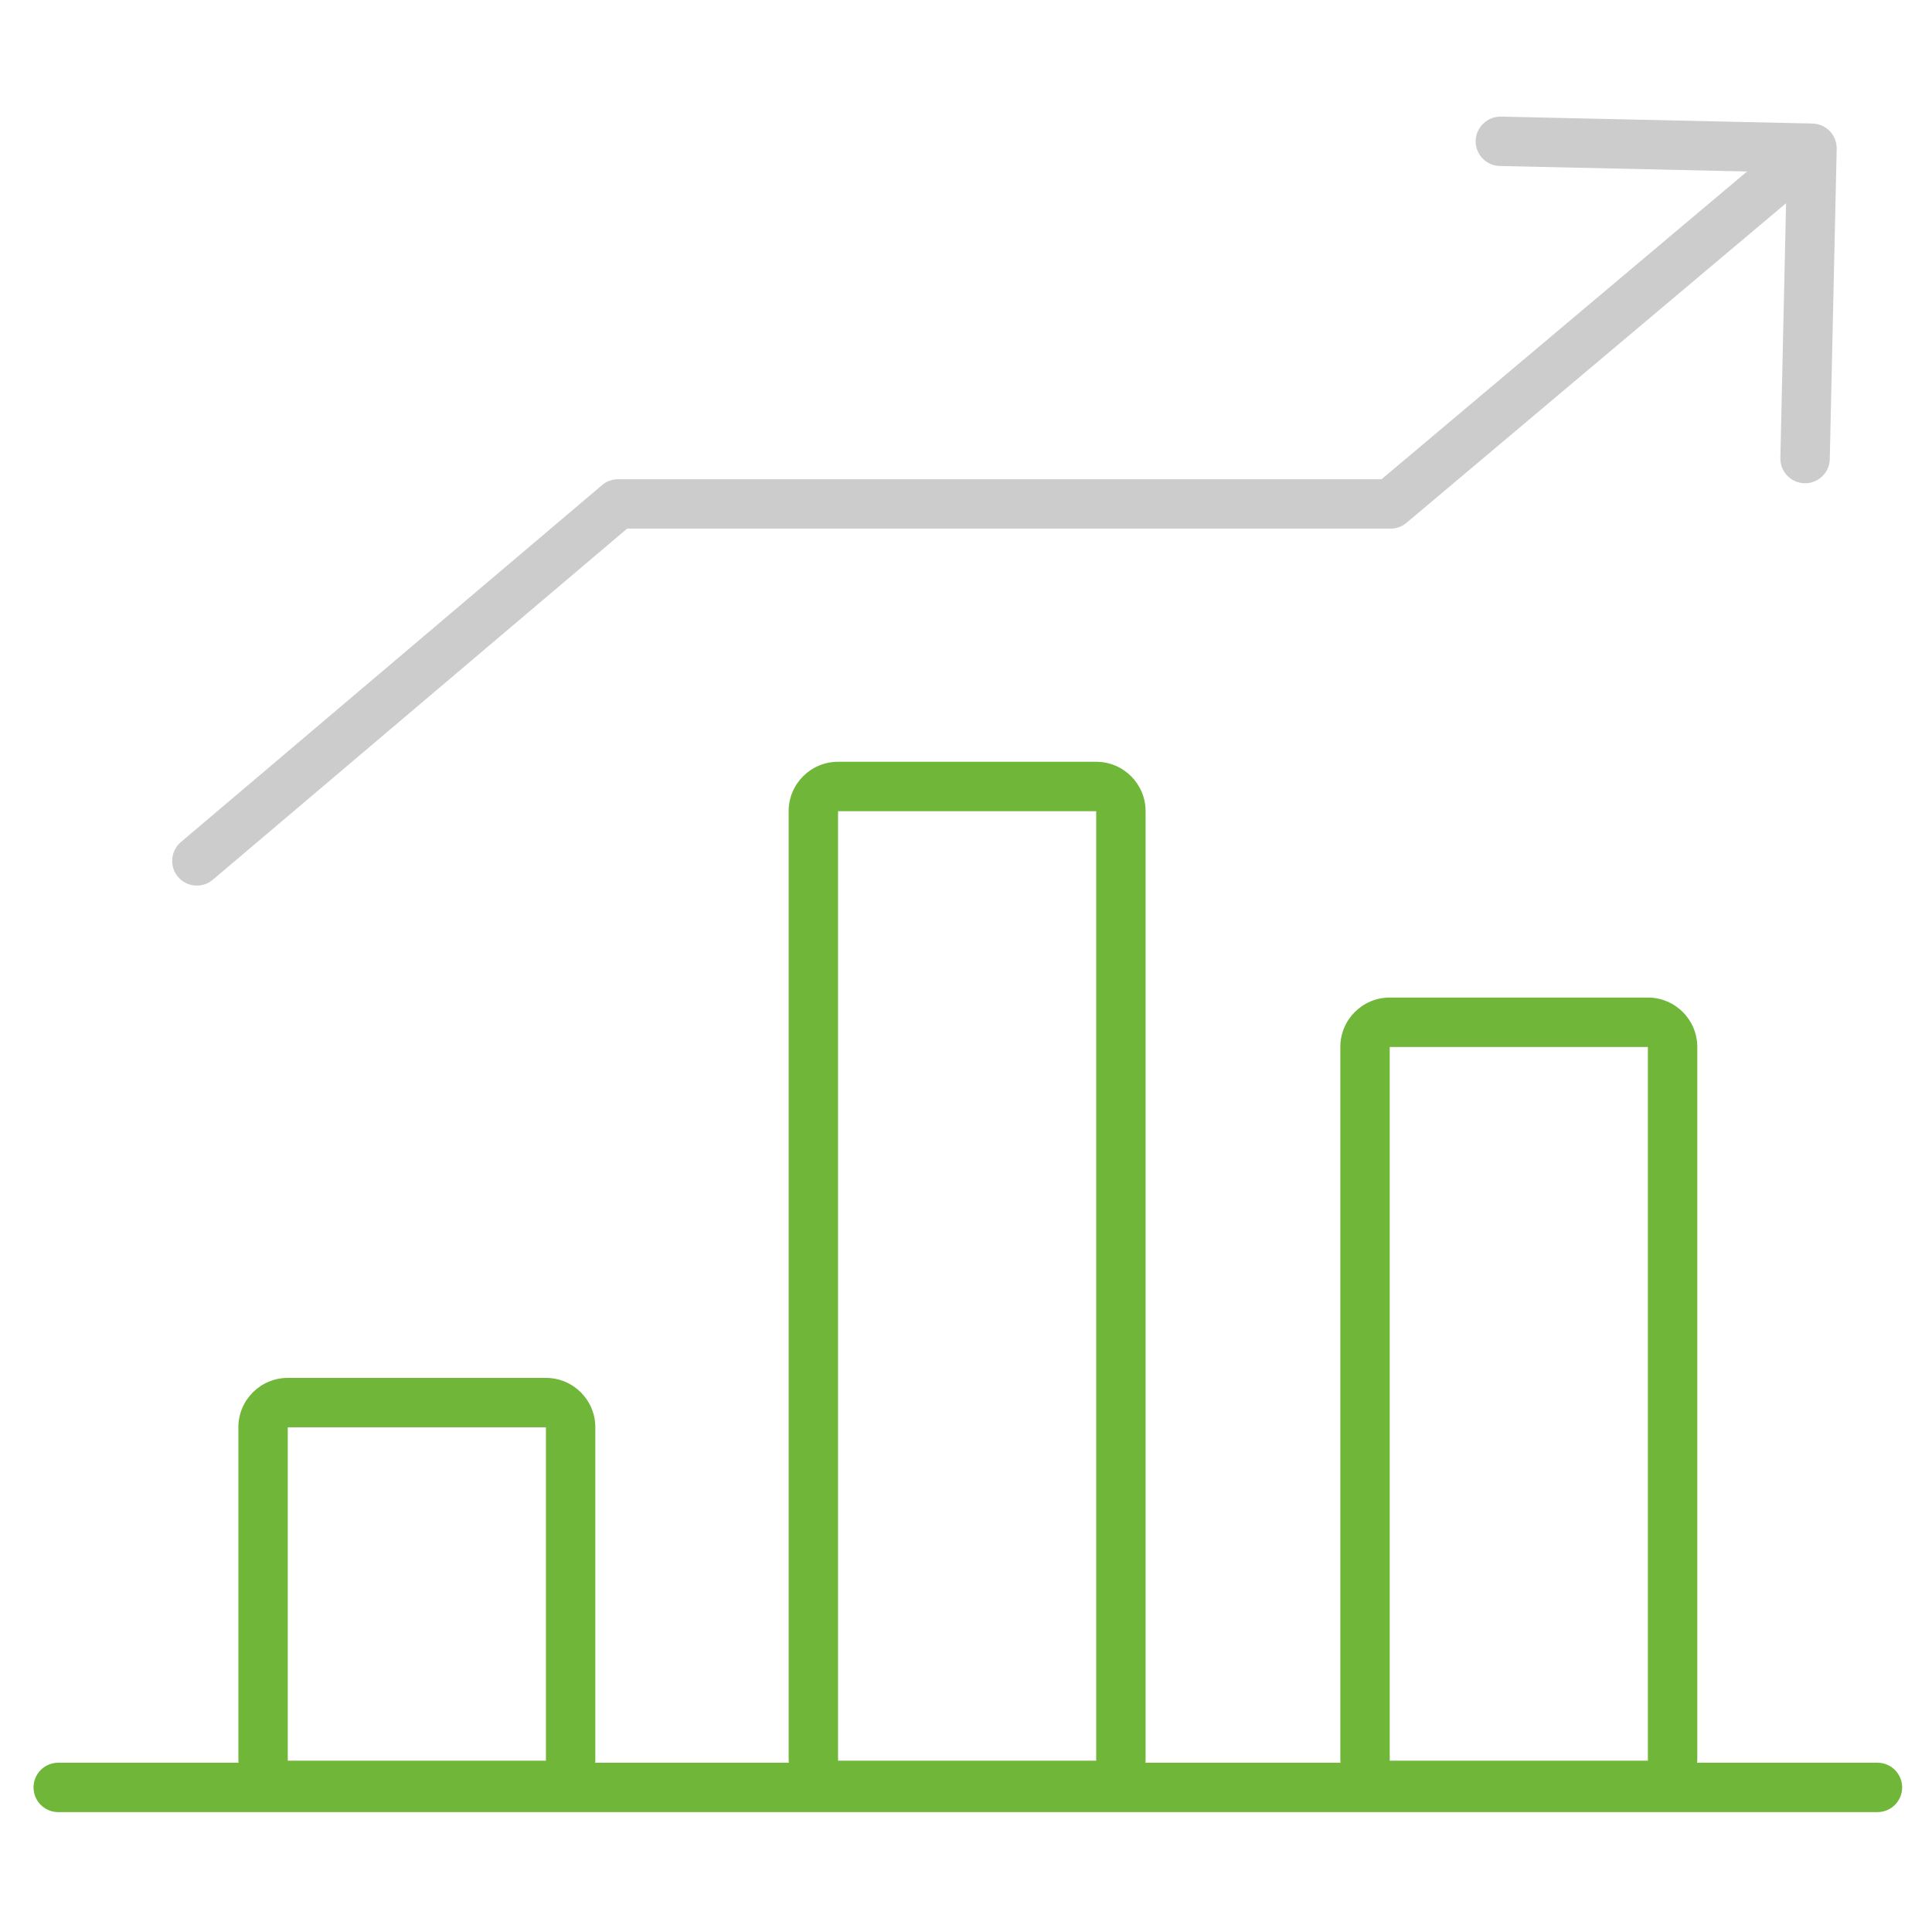 <?xml version="1.0" encoding="UTF-8"?> <!-- Generator: Adobe Illustrator 25.1.0, SVG Export Plug-In . SVG Version: 6.00 Build 0) --> <svg xmlns="http://www.w3.org/2000/svg" xmlns:xlink="http://www.w3.org/1999/xlink" version="1.1" id="Ebene_1" x="0px" y="0px" width="200px" height="200px" viewBox="0 0 200 200" xml:space="preserve"> <g> <g> <path fill="#CCCCCC" d="M20.381,91.676c-0.726,0-1.446-0.306-1.952-0.904c-0.912-1.077-0.779-2.69,0.298-3.603l43.603-36.954 c0.461-0.391,1.047-0.606,1.653-0.606h79.037l37.834-31.857l-25.596-0.568c-1.411-0.031-2.53-1.201-2.5-2.612 c0.033-1.412,1.232-2.522,2.613-2.499l32.26,0.717c0.677,0.015,1.321,0.299,1.791,0.789c0.466,0.487,0.721,1.138,0.709,1.812 c0,0.034,0,0.068,0,0.102l-0.714,32.035c-0.032,1.392-1.17,2.5-2.555,2.5c-0.02,0-0.04,0-0.058-0.001 c-1.411-0.032-2.53-1.201-2.5-2.612l0.588-26.377l-39.292,33.085c-0.461,0.388-1.044,0.601-1.646,0.601H64.919L22.032,91.07 C21.551,91.476,20.965,91.676,20.381,91.676z"></path> </g> <path fill="#6FB639" d="M194.354,182.476h-18.673c0.003-0.071,0.021-0.137,0.021-0.209v-73.886c0-2.824-2.289-5.113-5.113-5.113 h-26.724c-2.824,0-5.113,2.289-5.113,5.113v73.886c0,0.071,0.018,0.138,0.021,0.209H118.57c0.003-0.071,0.021-0.137,0.021-0.209 V83.973c0-2.824-2.289-5.113-5.113-5.113H86.754c-2.824,0-5.113,2.289-5.113,5.113v98.295c0,0.071,0.018,0.138,0.021,0.209H61.607 c0.003-0.071,0.021-0.137,0.021-0.209v-34.514c0-2.824-2.289-5.113-5.113-5.113H29.79c-2.824,0-5.113,2.289-5.113,5.113v34.514 c0,0.071,0.018,0.138,0.021,0.209H6.026c-1.411,0-2.556,1.145-2.556,2.556c0,1.411,1.145,2.556,2.556,2.556h188.328 c1.411,0,2.556-1.145,2.556-2.556C196.91,183.621,195.765,182.476,194.354,182.476z M143.865,108.382h26.724v73.886h-26.724 V108.382z M86.754,83.973h26.724v98.295H86.754V83.973z M29.79,147.754h26.724v34.514H29.79V147.754z"></path> </g> </svg> 